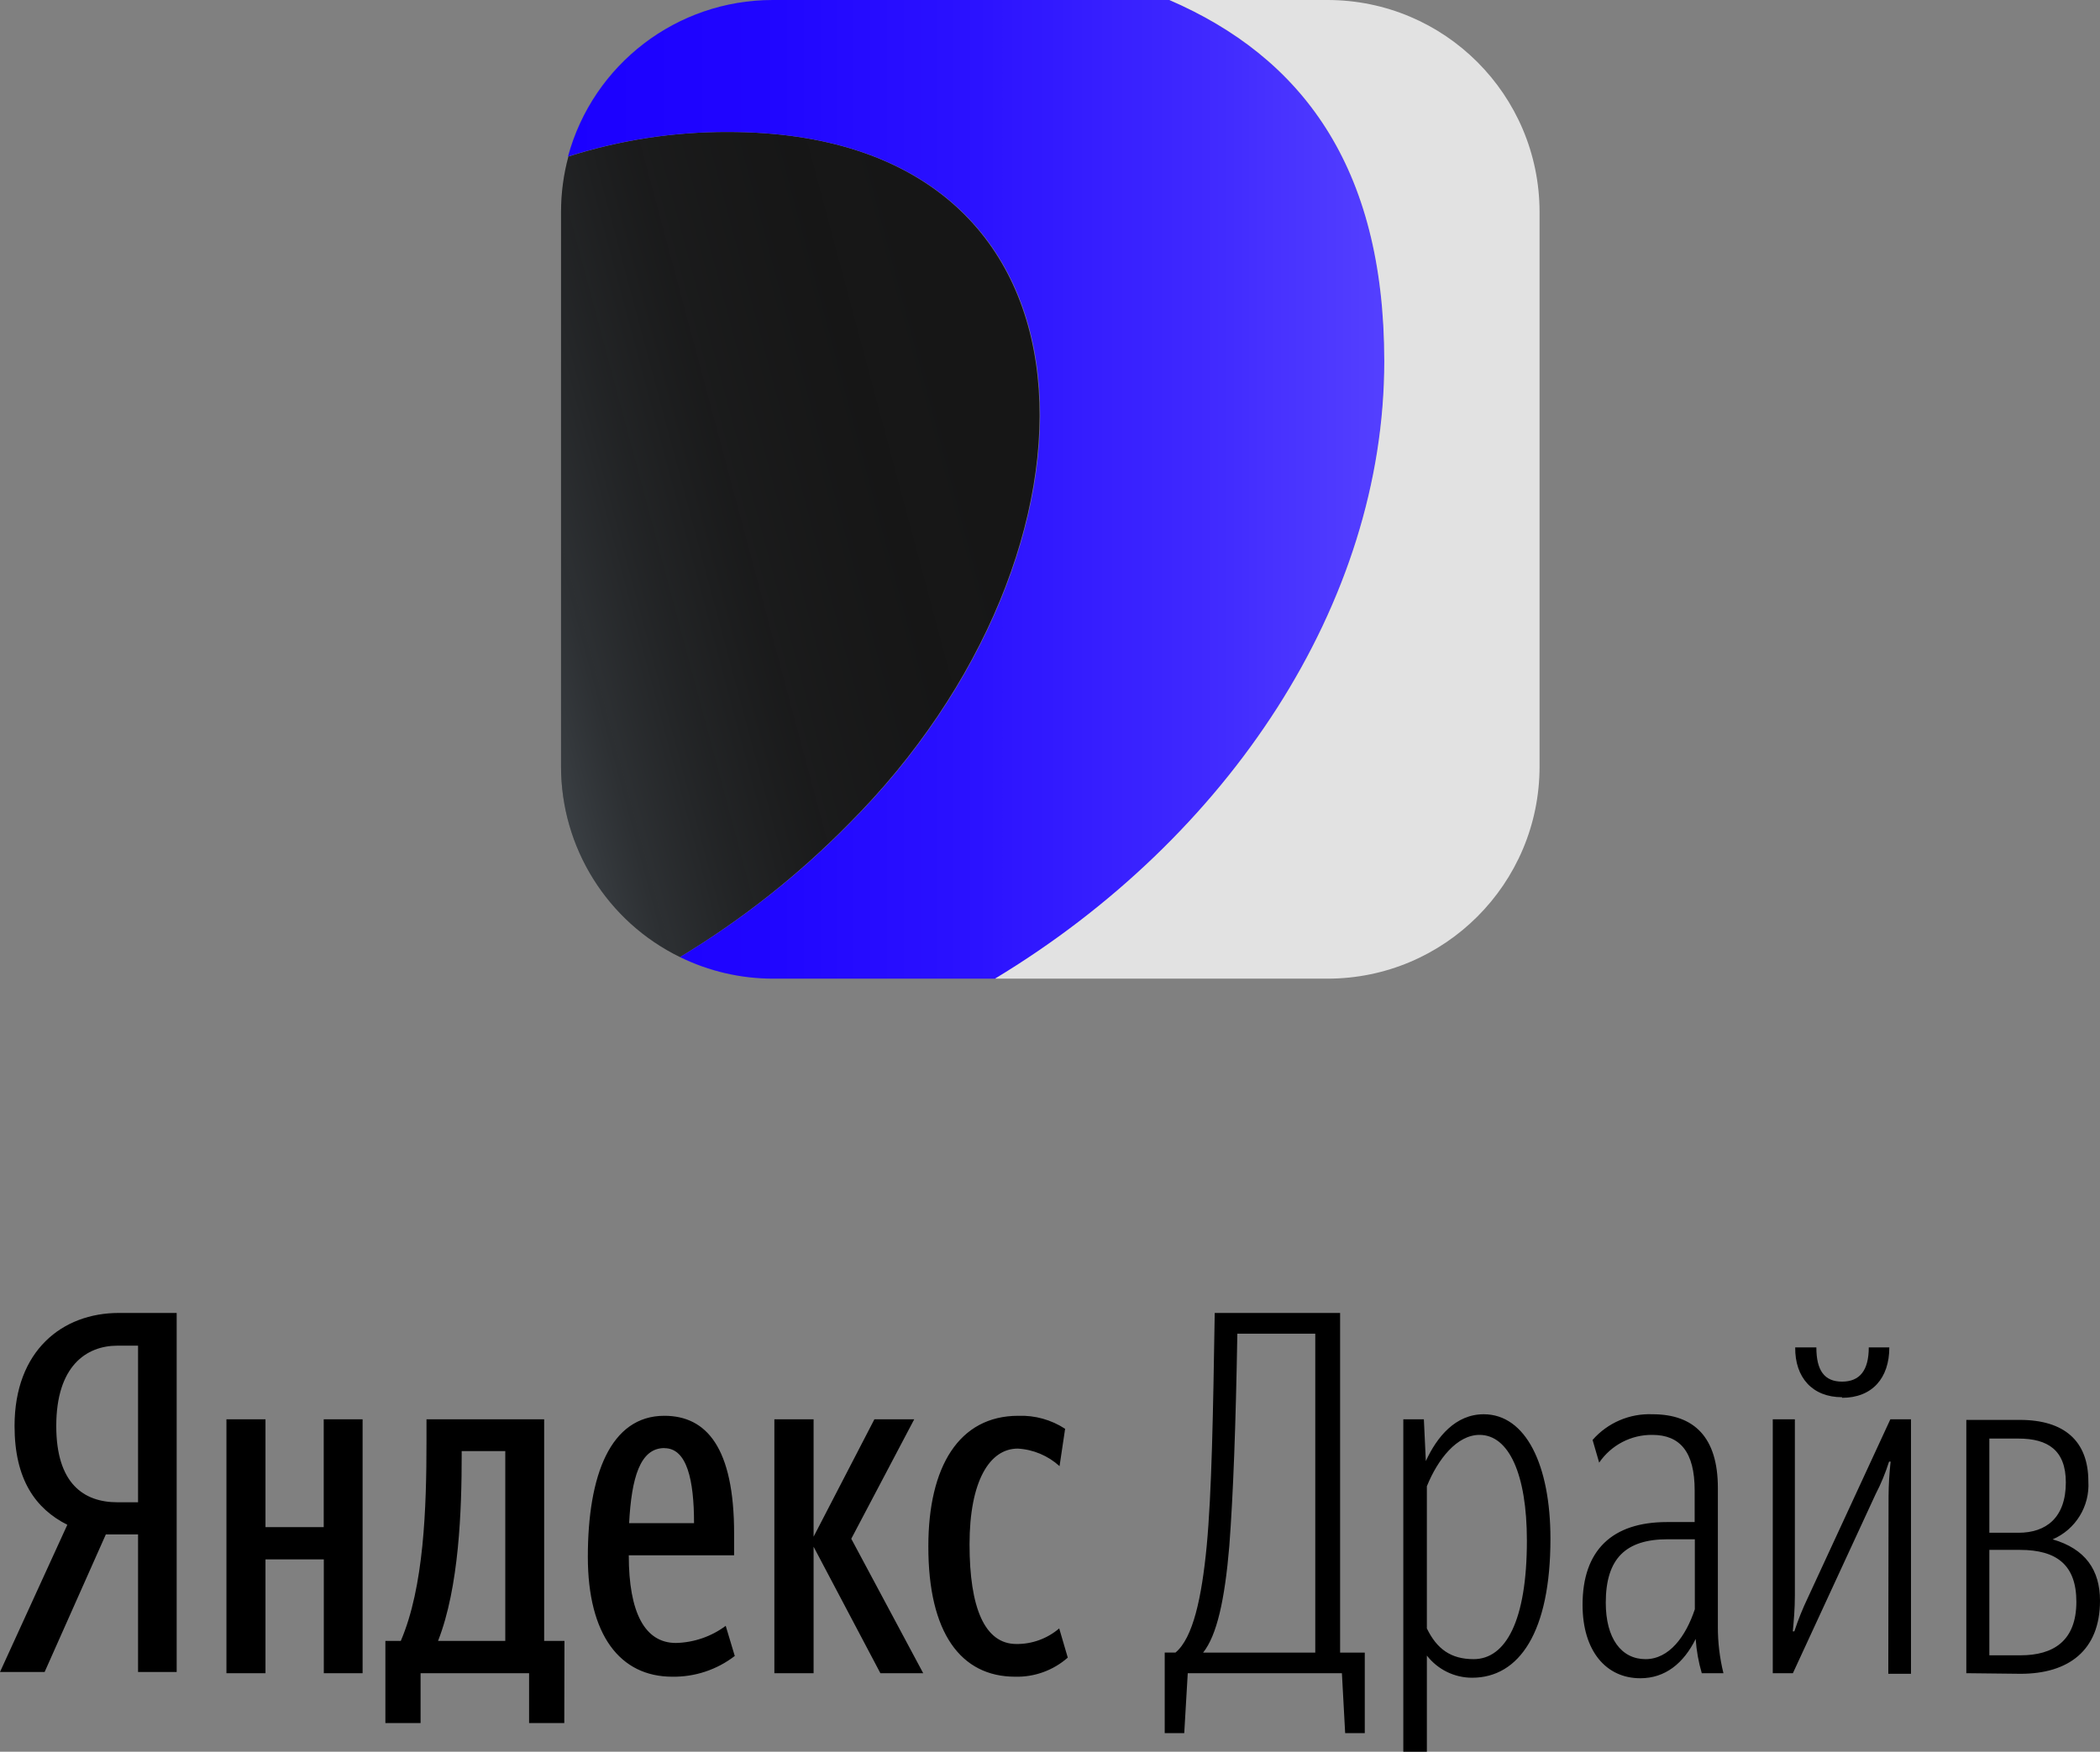 <?xml version="1.0" encoding="UTF-8"?> <!-- Generator: Adobe Illustrator 23.0.2, SVG Export Plug-In . SVG Version: 6.00 Build 0) --> <svg xmlns="http://www.w3.org/2000/svg" xmlns:xlink="http://www.w3.org/1999/xlink" id="Layer_1" x="0px" y="0px" viewBox="0 0 245.21 204.57" style="enable-background:new 0 0 245.21 204.57;" xml:space="preserve"><rect x="0" y="0" width="245.21" height="204.57" fill="#808080" stroke="none"/> <style type="text/css"> .st0{fill-rule:evenodd;clip-rule:evenodd;} .st1{fill-rule:evenodd;clip-rule:evenodd;fill:#161616;} .st2{fill-rule:evenodd;clip-rule:evenodd;fill:url(#SVGID_1_);} .st3{fill-rule:evenodd;clip-rule:evenodd;fill:#1B00FF;} .st4{fill-rule:evenodd;clip-rule:evenodd;fill:#E2E2E2;} .st5{fill-rule:evenodd;clip-rule:evenodd;fill:url(#SVGID_2_);} </style> <title>icon+logo new</title> <path class="st0" d="M16.12,175.44h-2.4c-3.94,0-7.15-2.18-7.15-8.91c0-7,3.51-9.38,7.15-9.38h2.4V175.44z M16.12,179.19v16.07h4.51 v-41.93h-6.75c-6.61,0-12.18,4.41-12.18,13.2c0,6.27,2.46,9.67,6.16,11.54L0,195.26h5.21l7.15-16.07H16.12z"></path> <path class="st0" d="M235.87,181c4.29,0,6.58,1.77,6.58,6.06c0,4.59-2.71,6.25-6.51,6.25h-3.65V181H235.87z M235.69,168 c3.42,0,5.53,1.35,5.53,5.12c0,4.11-2.29,5.88-5.53,5.88h-3.4v-11H235.69z M235.94,195.47c5.56,0,9.27-2.7,9.27-8.54 c0-3.57-1.7-6.05-5.53-7.16c2.68-1.15,4.35-3.86,4.17-6.77c0-4.71-2.81-7.18-8-7.18h-6.25v29.58L235.94,195.47z M220.49,195.47h2.65 v-29.72h-2.41l-9.63,20.83c-0.61,1.27-1.14,2.59-1.58,3.93h-0.18c0.12-1.29,0.24-2.58,0.24-4.17v-20.59H207v29.65h2.35l9.65-20.89 c0.64-1.23,1.16-2.5,1.58-3.82h0.18c-0.15,1.35-0.23,2.7-0.24,4.06L220.49,195.47z M215.09,163.24c3.52,0,5.52-2.3,5.52-5.89h-2.4 c0,2.7-1.06,4-3.12,4s-3-1.3-3-4h-2.47c-0.04,3.52,2.01,5.82,5.47,5.82L215.09,163.24z M198.71,195.4h2.53 c-0.44-1.79-0.66-3.63-0.65-5.47v-16.17c0-5.89-2.75-8.6-7.63-8.6c-2.67-0.11-5.24,0.99-7,3l0.77,2.65c1.4-2.05,3.73-3.27,6.21-3.24 c3.24,0,4.94,2,4.94,6.47v3.71h-3.24c-6.39,0-9.85,3.29-9.85,9.66c0,5.4,2.75,8.58,6.74,8.58c2.93,0,5.06-1.76,6.47-4.59 C198.09,192.76,198.33,194.1,198.71,195.4z M192.14,193.76c-2.82,0-4.64-2.42-4.64-6.59c0-5.18,2.35-7.41,7.22-7.41h3.18v8.17 C196.85,191.1,194.91,193.76,192.14,193.76z M171.89,195.93c5.53,0,9.15-5.36,9.15-16.23c0-8.6-2.87-14.54-7.79-14.54 c-3.3,0-5.47,2.65-6.76,5.47l-0.23-4.88h-2.4v38.82h2.75v-11.23C167.88,194.97,169.82,195.93,171.89,195.93z M172.07,193.76 c-2.65,0-4.29-1.18-5.46-3.59v-16.6c1.29-3.18,3.52-6,6.15-6c3.42,0,5.53,4.59,5.53,12.35 C178.29,189.28,175.82,193.76,172.07,193.76L172.07,193.76z M157.07,202.4h2.29V193h-2.88v-39.67h-14.64 c-0.19,11.72-0.35,21-0.94,27.24c-0.58,6-1.59,10.71-3.64,12.42H136v9.41h2.28l0.41-7h18L157.07,202.4z M153.58,193h-13.1 c1.6-2,2.53-6.13,3.06-12.42c0.46-6.06,0.76-14.18,0.94-24.83h9.1V193z M77.58,169.12c2.63,0,3.46,3.7,3.46,8.76h-7.58 c0.28-5.3,1.28-8.77,4.11-8.77L77.58,169.12z M59,191.63h-7.85c2.47-6.29,2.76-15.4,2.76-21.65v-0.52H59V191.63z M118.53,195.81 c2.26,0.06,4.46-0.74,6.15-2.23l-1-3.41c-1.39,1.19-3.17,1.84-5,1.82c-3.71,0-5.47-4.24-5.47-11.64s2.35-11.18,5.63-11.18 c1.81,0.1,3.54,0.83,4.88,2.05l0.65-4.36c-1.62-1.06-3.53-1.59-5.47-1.52c-6.92,0-10.5,5.94-10.5,15.23 c-0.02,10.13,3.8,15.24,10.14,15.24H118.53z M102.8,195.4h5l-8.4-15.7l7.35-13.95h-4.65L95,179.46v-13.71h-4.58v29.65H95v-14.77 L102.8,195.4z M37.8,165.75v12.59H31v-12.59h-4.56v29.65H31v-13.29h6.81v13.29h4.53v-29.65H37.8z M85.8,193.4l-1.06-3.53 c-1.68,1.25-3.71,1.95-5.81,2c-3.63,0-5.51-3.53-5.51-10.24h12.3v-2.52c0-10.06-3.23-13.77-8.15-13.77c-6.29,0-8.93,6.94-8.93,16.47 c0,9.13,3.76,14,9.86,14c2.63,0.04,5.2-0.81,7.28-2.41H85.8z M65.91,191.63h-2.37v-25.88H49.8v2.53c0,7.89-0.3,17.06-3,23.35H45 v9.59h4.11v-5.82h12.67v5.82h4.11L65.91,191.63z"></path> <path class="st1" d="M85,15.41c-6.32-0.02-12.61,0.95-18.63,2.87c-0.57,2.11-0.86,4.29-0.86,6.48v64.76 c0,9.46,5.39,18.1,13.89,22.25c7.2-4.35,13.82-9.58,19.71-15.57C130.8,64.51,130.9,15.41,85,15.41z"></path> <linearGradient id="SVGID_1_" gradientUnits="userSpaceOnUse" x1="59.056" y1="137.304" x2="123.618" y2="154.602" gradientTransform="matrix(1 0 0 -1 0 206)"> <stop offset="0" style="stop-color:#C5DDF3;stop-opacity:0.2"></stop> <stop offset="0.11" style="stop-color:#A2B5C7;stop-opacity:0.16"></stop> <stop offset="0.42" style="stop-color:#555D65;stop-opacity:0.07"></stop> <stop offset="0.72" style="stop-color:#26282A;stop-opacity:0.02"></stop> <stop offset="1" style="stop-color:#161616;stop-opacity:0"></stop> </linearGradient> <path class="st2" d="M85,15.41c-6.32-0.02-12.61,0.95-18.63,2.87c-0.57,2.11-0.86,4.29-0.86,6.48v64.76 c0,9.46,5.39,18.1,13.89,22.25c7.2-4.35,13.82-9.58,19.71-15.57C130.8,64.51,130.9,15.41,85,15.41z"></path> <path class="st3" d="M161.64,42.19c0-22.9-9.77-35.56-25.09-42.19H90.22c-11.18,0-20.97,7.49-23.9,18.28 c6.04-1.92,12.34-2.89,18.68-2.87c46,0,45.85,49.1,14.16,80.79c-5.91,6-12.55,11.23-19.76,15.57c3.38,1.66,7.1,2.52,10.87,2.52h26 C143.43,97.84,161.64,70.46,161.64,42.19z"></path> <path class="st4" d="M155,0h-18.45c15.32,6.63,25.09,19.29,25.09,42.19c0,28.27-18.21,55.65-45.46,72.1H155 c13.68,0,24.77-11.09,24.77-24.77v0V24.76C179.76,11.08,168.68,0,155,0z"></path> <linearGradient id="SVGID_2_" gradientUnits="userSpaceOnUse" x1="161.64" y1="148.855" x2="66.32" y2="148.855" gradientTransform="matrix(1 0 0 -1 0 206)"> <stop offset="0" style="stop-color:#FFFFFF;stop-opacity:0.25"></stop> <stop offset="0.22" style="stop-color:#FFFFFF;stop-opacity:0.16"></stop> <stop offset="0.5" style="stop-color:#FFFFFF;stop-opacity:0.07"></stop> <stop offset="0.76" style="stop-color:#FFFFFF;stop-opacity:0.02"></stop> <stop offset="1" style="stop-color:#FFFFFF;stop-opacity:0"></stop> </linearGradient> <path class="st5" d="M161.64,42.19c0-22.9-9.77-35.56-25.09-42.19H90.22c-11.18,0-20.97,7.49-23.9,18.28 c6.04-1.92,12.34-2.89,18.68-2.87c46,0,45.85,49.1,14.16,80.79c-5.91,6-12.55,11.23-19.76,15.57c3.38,1.66,7.1,2.52,10.87,2.52h26 C143.43,97.84,161.64,70.46,161.64,42.19z"></path> </svg> 